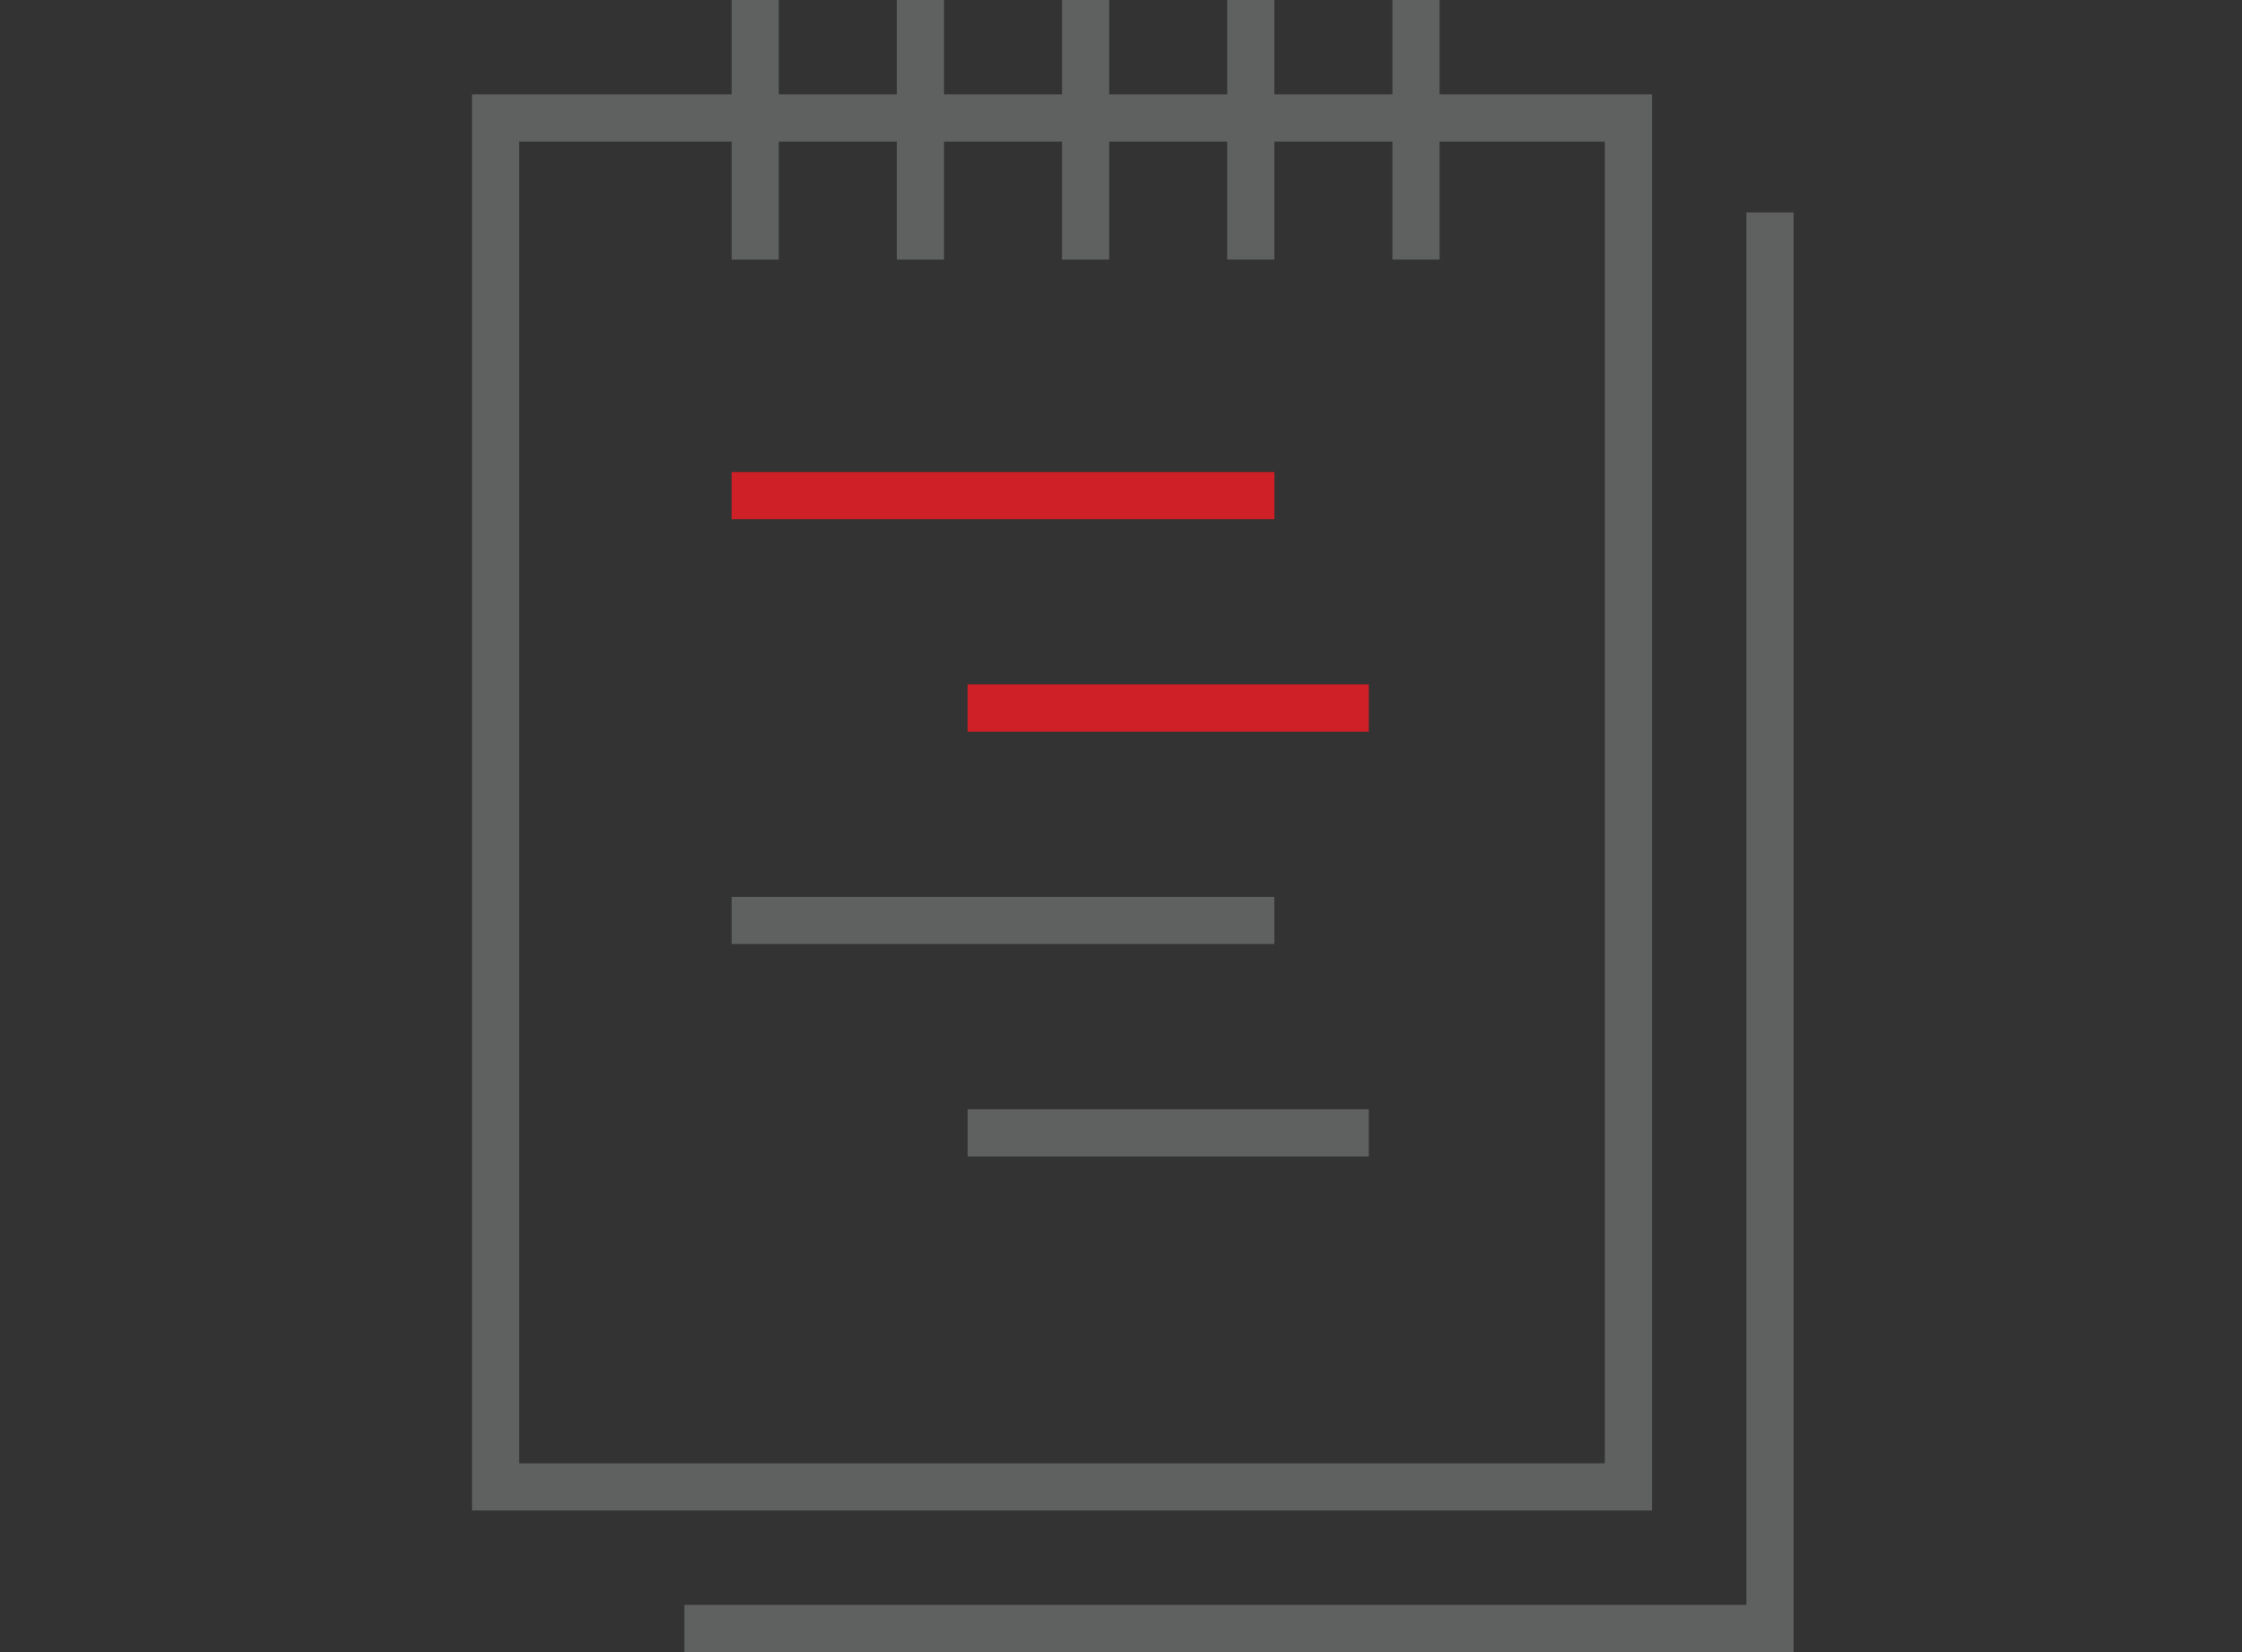 <svg xmlns="http://www.w3.org/2000/svg" width="95" height="70" xmlns:v="https://vecta.io/nano"><rect width="100%" height="100%" fill="#333333" stroke="none"/><path d="M46 11V0m-7 11V0m-7 11V0" fill="#fff" stroke="#5f6060" stroke-width="2" stroke-miterlimit="10"/><g fill="none"><path stroke="#cf2027" stroke-width="2" stroke-miterlimit="10" d="M54 21H31m27 9H41"/><path stroke="#5f6060" stroke-width="2" stroke-miterlimit="10" d="M60 11V0m-7 11V0m1 39H31m27 9H41M75 9v60H29M21 5h48v58H21V5z"/></g></svg>